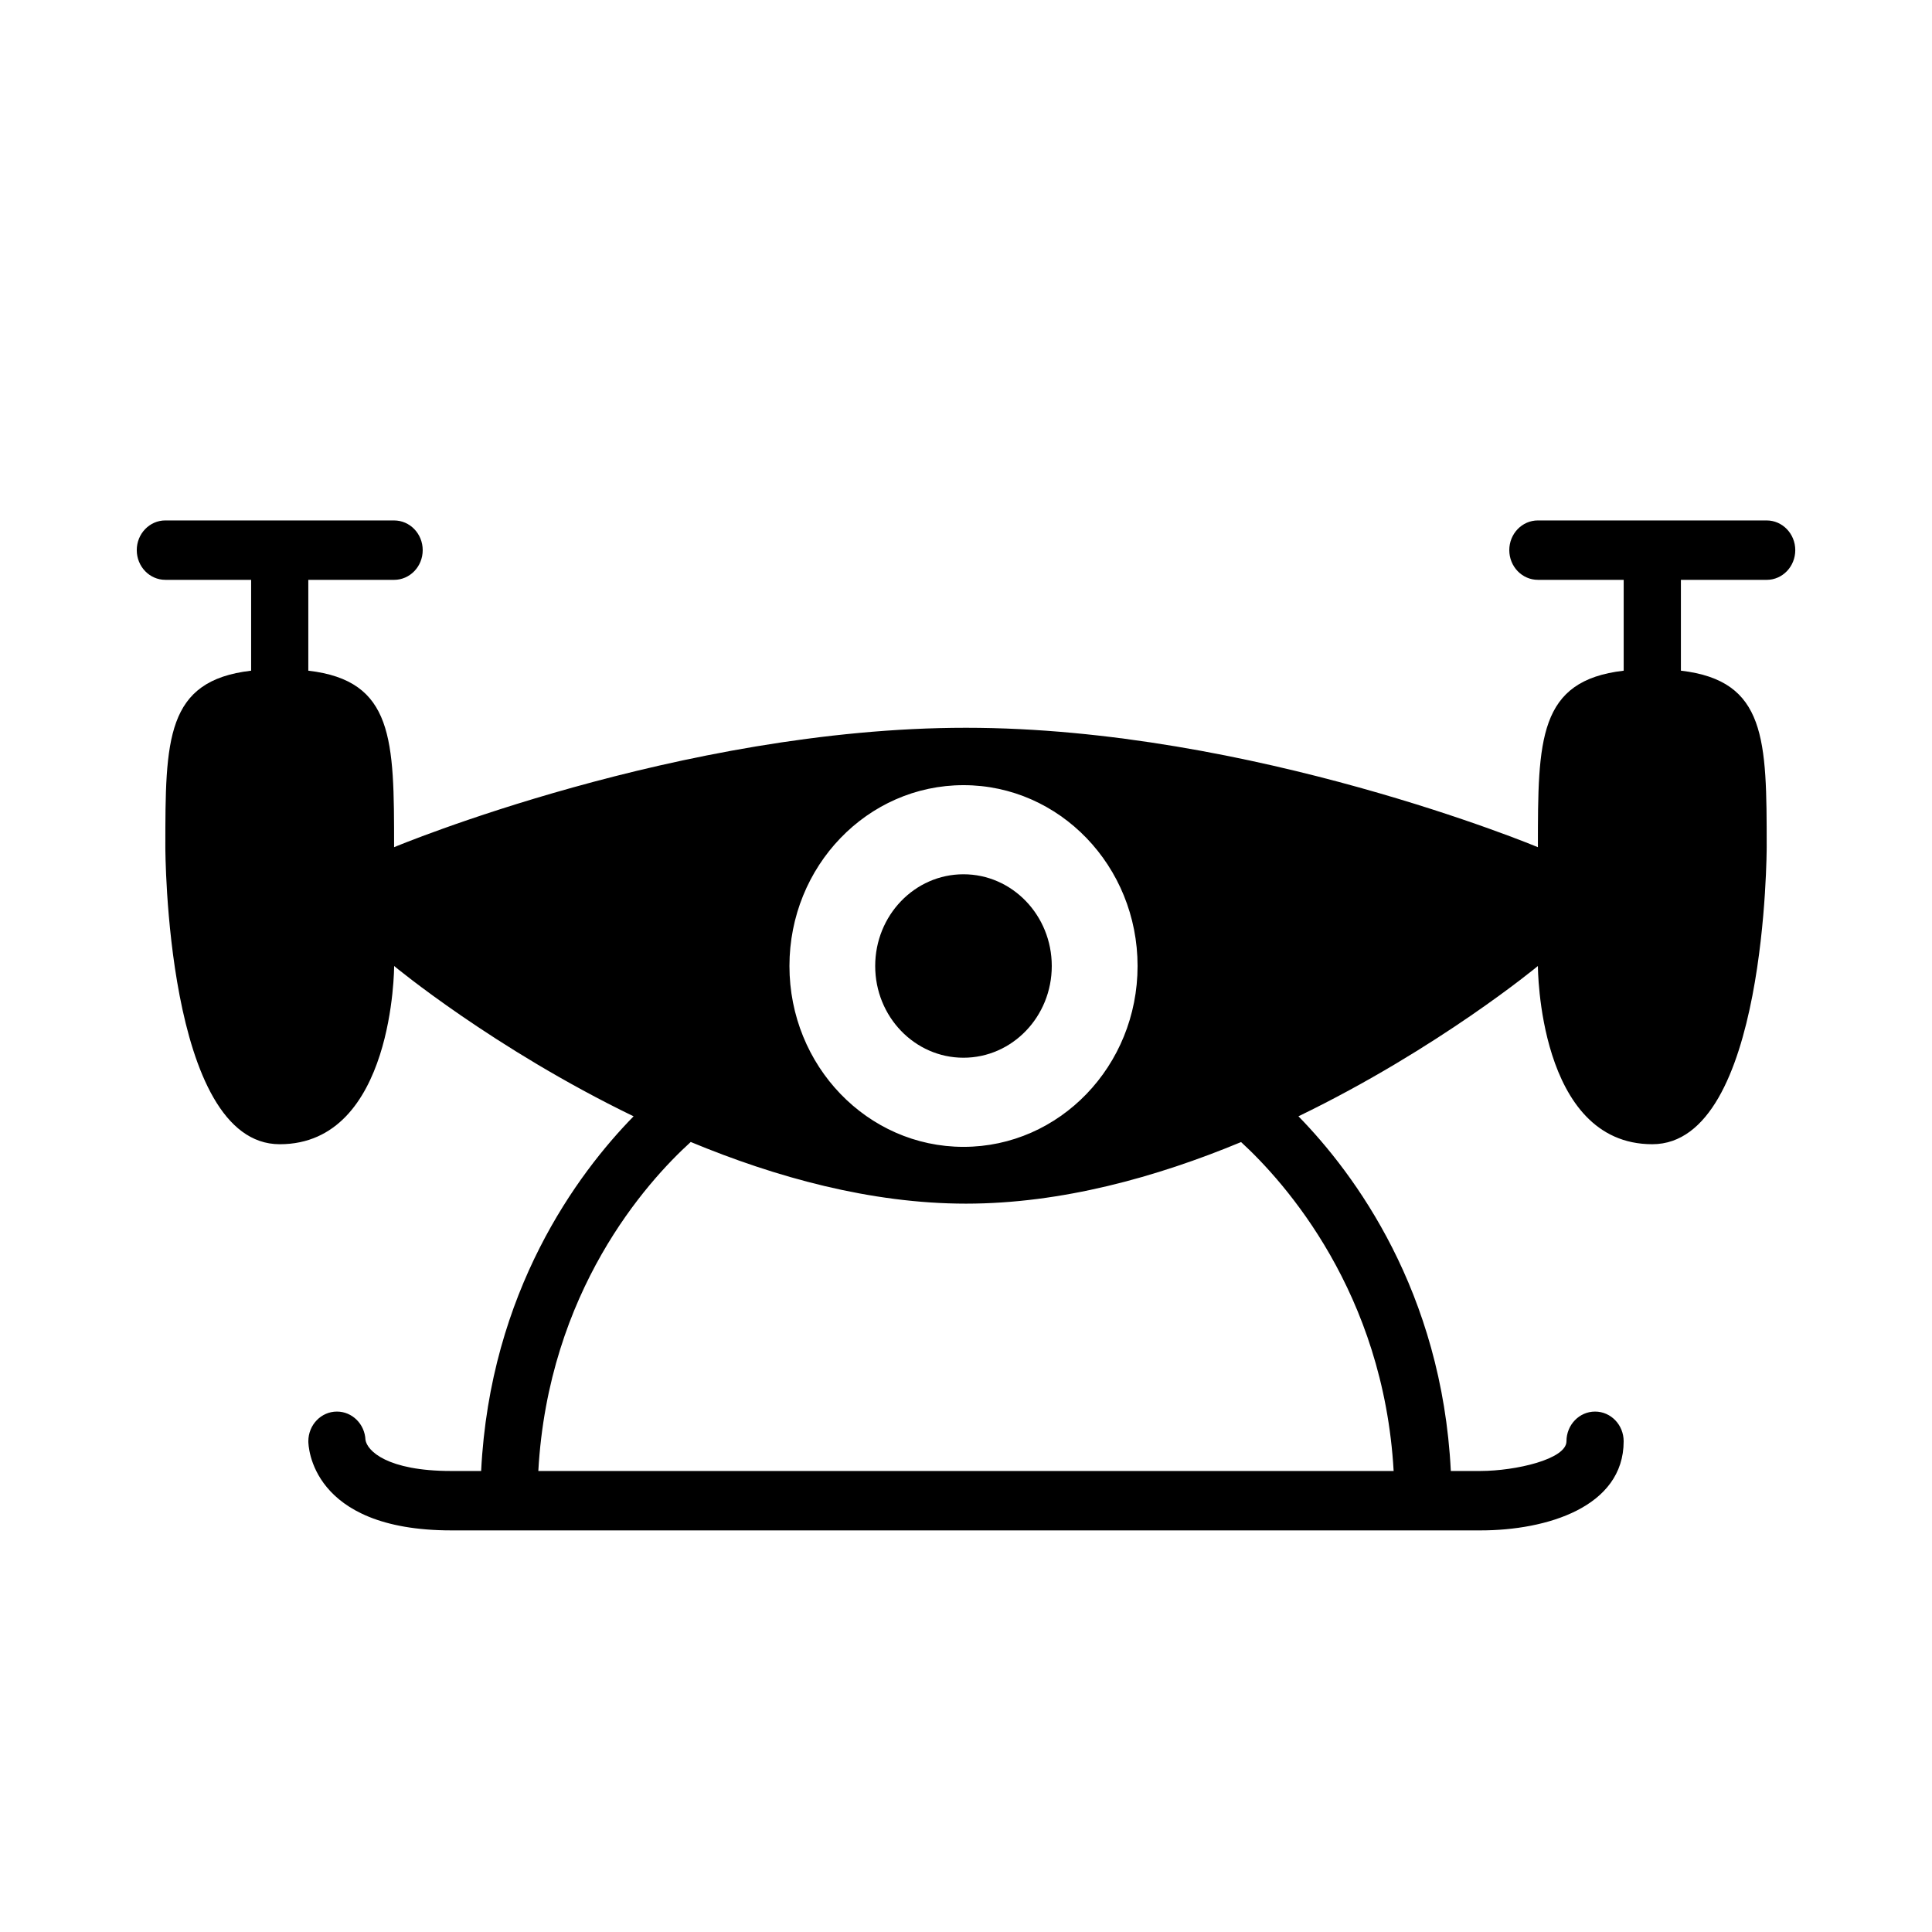 <?xml version="1.0" encoding="UTF-8"?>
<!-- Uploaded to: ICON Repo, www.iconrepo.com, Generator: ICON Repo Mixer Tools -->
<svg fill="#000000" width="800px" height="800px" version="1.1" viewBox="144 144 512 512" xmlns="http://www.w3.org/2000/svg">
 <g>
  <path d="m422.73 400c0 13.426-10.477 24.309-23.398 24.309-12.918 0-23.395-10.883-23.395-24.309s10.477-24.309 23.395-24.309c12.922 0 23.398 10.883 23.398 24.309"/>
  <path d="m612.18 281.92h-60.621c-4.188 0-7.582 3.519-7.582 7.871 0 4.352 3.394 7.871 7.582 7.871h22.734v24.074c-22.648 2.637-22.734 18.207-22.734 46.777 0 0-75.777-31.645-151.56-31.645-75.785-0.004-151.56 31.645-151.56 31.645 0-28.574-0.078-44.137-22.734-46.777v-24.07h22.734c4.188 0 7.582-3.519 7.582-7.871 0-4.352-3.394-7.871-7.582-7.871l-60.621-0.004c-4.18 0-7.574 3.519-7.574 7.871 0 4.352 3.394 7.871 7.574 7.871h22.734v24.074c-22.648 2.637-22.734 18.199-22.734 46.777 0 0 0 78.719 30.316 78.719 30.316 0 30.316-47.23 30.316-47.23s26.332 21.859 63.457 39.832c-14.875 15.191-38.016 46.398-40.402 93.992h-7.91c-17.027 0-22.301-5.359-22.742-8.25-0.184-4.172-3.504-7.496-7.566-7.496-4.18 0-7.574 3.519-7.574 7.871 0 0.961 0.434 23.617 37.887 23.617h272.8c17.477 0 37.887-6.188 37.887-23.617 0-4.352-3.394-7.871-7.574-7.871-4.188 0-7.582 3.519-7.582 7.871 0 4.762-13.469 7.848-22.734 7.871h-7.91c-2.387-47.594-25.527-78.801-40.383-93.992 37.125-17.965 63.457-39.832 63.457-39.832s0 47.23 30.316 47.23 30.316-78.719 30.316-78.719c0-28.574-0.086-44.137-22.734-46.777v-24.066h22.734c4.18 0 7.574-3.519 7.574-7.871 0-4.356-3.41-7.875-7.59-7.875zm-212.84 70.156c25.473 0 46.129 21.461 46.129 47.926s-20.656 47.926-46.129 47.926c-25.473 0-46.129-21.461-46.129-47.926 0-26.469 20.656-47.926 46.129-47.926zm113.99 181.75h-226.67c2.668-47.609 28.605-76.492 40.391-87.191 22.453 9.328 47.699 16.344 72.953 16.344 25.238 0 50.461-7 72.895-16.32 11.688 10.738 37.73 39.895 40.43 87.168z"/>
 </g>
</svg>